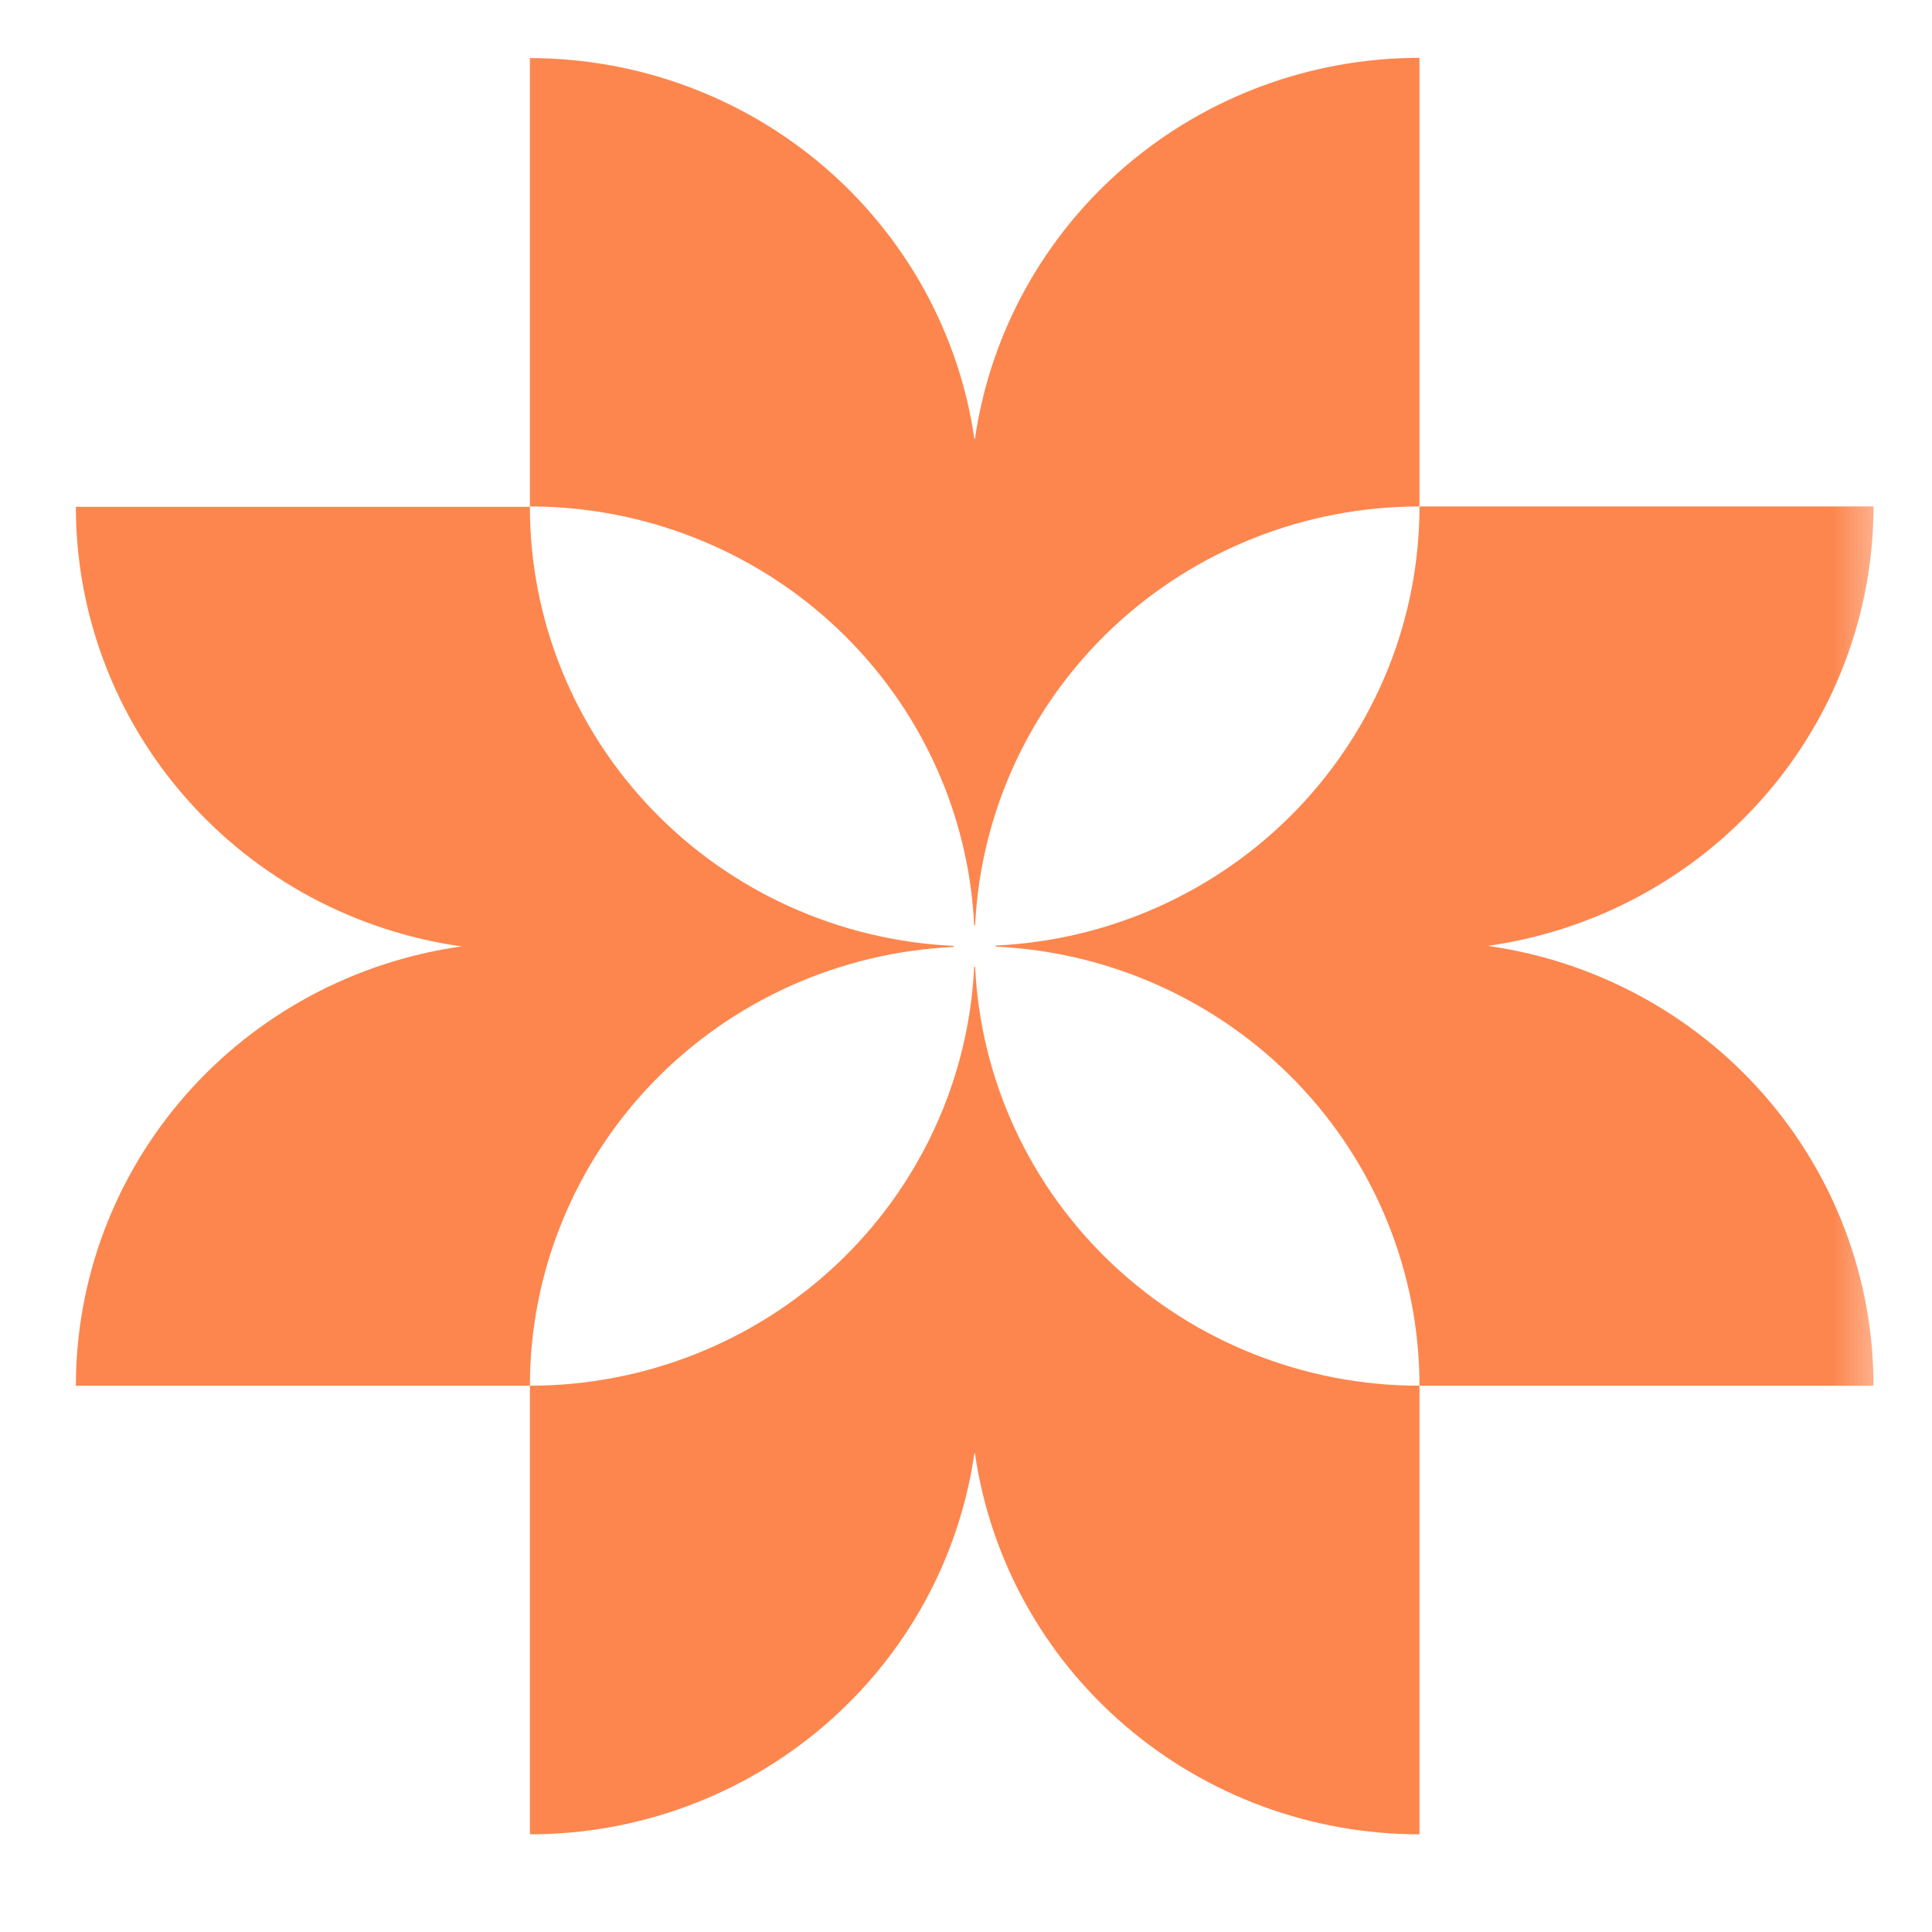<?xml version="1.0" encoding="UTF-8"?> <svg xmlns="http://www.w3.org/2000/svg" width="29" height="29" viewBox="0 0 29 29" fill="none"><mask id="mask0_10_39" style="mask-type:luminance" maskUnits="userSpaceOnUse" x="0" y="0" width="29" height="29"><path d="M28.444 0H0V28.444H28.444V0Z" fill="white"></path></mask><g mask="url(#mask0_10_39)"><path d="M1.139 7.607H7.954C7.953 9.303 8.614 10.934 9.798 12.161C10.983 13.389 12.6 14.118 14.315 14.198V14.214C12.601 14.294 10.985 15.022 9.8 16.248C8.616 17.475 7.954 19.105 7.954 20.8C9.67 20.8 11.32 20.146 12.562 18.976C13.804 17.805 14.542 16.206 14.623 14.512H14.637C14.718 16.206 15.456 17.805 16.698 18.976C17.94 20.147 19.59 20.8 21.307 20.8C21.307 19.104 20.646 17.473 19.462 16.245C18.277 15.018 16.66 14.289 14.946 14.209V14.193C16.66 14.113 18.277 13.384 19.462 12.156C20.646 10.929 21.307 9.298 21.307 7.602H28.122C28.121 9.206 27.536 10.756 26.473 11.967C25.409 13.179 23.939 13.971 22.333 14.198C23.94 14.425 25.411 15.217 26.475 16.43C27.538 17.643 28.123 19.195 28.122 20.8H21.307V27.534C19.684 27.534 18.116 26.955 16.89 25.904C15.664 24.854 14.863 23.401 14.634 21.814H14.626C14.397 23.401 13.596 24.854 12.37 25.904C11.144 26.955 9.576 27.534 7.954 27.534V20.8H1.139C1.139 19.196 1.725 17.646 2.788 16.435C3.851 15.224 5.321 14.432 6.928 14.206C5.321 13.979 3.851 13.187 2.788 11.975C1.724 10.764 1.139 9.214 1.139 7.61M7.954 7.61V0.872C9.575 0.873 11.143 1.451 12.368 2.501C13.594 3.551 14.396 5.002 14.626 6.588H14.634C14.864 5.001 15.665 3.549 16.89 2.498C18.116 1.447 19.684 0.868 21.307 0.868V7.602C19.59 7.602 17.94 8.256 16.698 9.426C15.456 10.597 14.718 12.196 14.637 13.89H14.623C14.542 12.196 13.804 10.598 12.562 9.427C11.32 8.256 9.67 7.603 7.954 7.602" fill="#FD864E"></path></g></svg> 